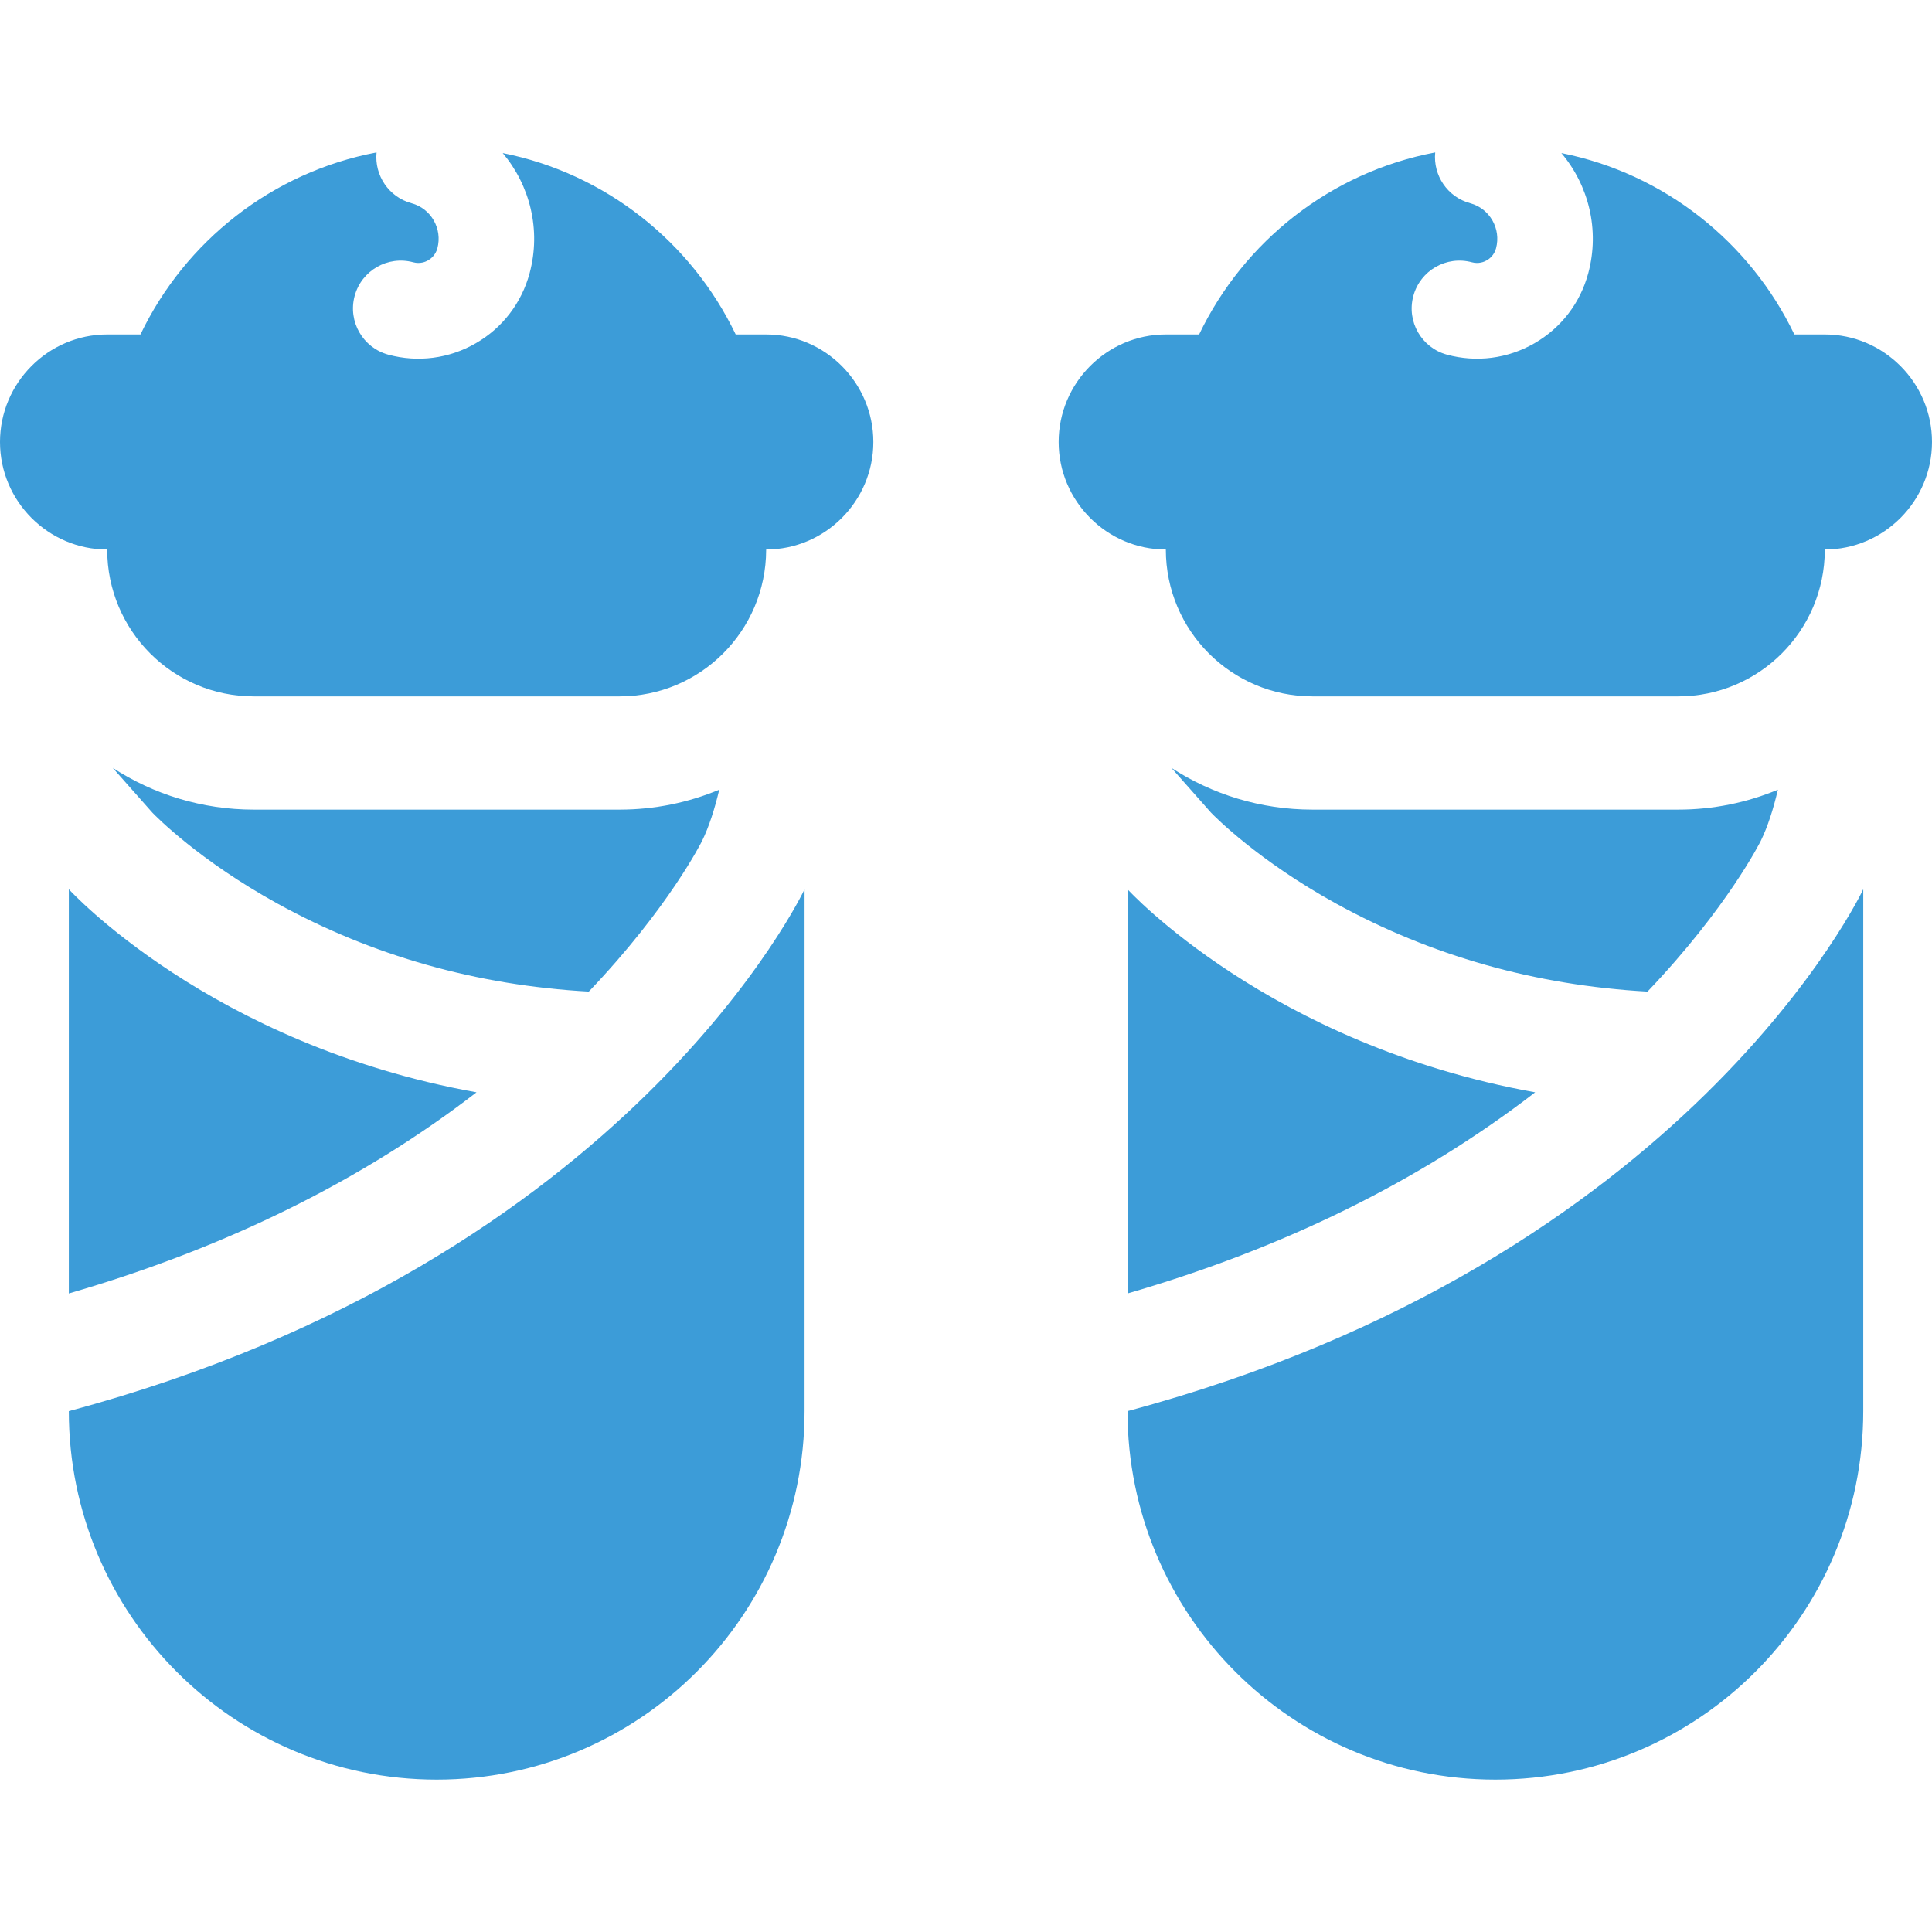 <svg width="50" height="50" viewBox="0 0 50 50" fill="none" xmlns="http://www.w3.org/2000/svg">
<path d="M11.302 46.056C16.56 46.056 20.822 41.786 20.822 36.52V23.014C20.822 23.014 16.303 32.63 1.781 36.52C1.781 41.786 6.044 46.056 11.302 46.056Z" fill="#3C9CD8"/>
<path d="M12.332 28.269C5.442 27.031 1.781 23.014 1.781 23.014V33.475C5.83 32.302 9.366 30.557 12.332 28.269Z" fill="#3C9CD8"/>
<path d="M16.035 20.953H6.568C5.224 20.953 3.97 20.556 2.918 19.873L3.942 21.03C4.042 21.135 5.161 22.272 7.181 23.385C9.633 24.736 12.338 25.5 15.238 25.662C17.316 23.486 18.168 21.766 18.168 21.766C18.349 21.397 18.495 20.94 18.614 20.437C17.819 20.769 16.948 20.953 16.035 20.953Z" fill="#3C9CD8"/>
<path d="M19.828 8.656H19.04C17.894 6.266 15.675 4.492 13.01 3.961C13.711 4.792 14.009 5.943 13.706 7.071C13.498 7.842 13.004 8.486 12.313 8.884C11.621 9.283 10.813 9.386 10.049 9.179C9.39 9 9 8.32 9.178 7.66C9.356 7 10.035 6.61 10.694 6.788C10.871 6.836 11.012 6.777 11.08 6.738C11.148 6.698 11.271 6.605 11.319 6.427C11.455 5.92 11.156 5.396 10.651 5.26C10.06 5.1 9.687 4.536 9.745 3.945C7.044 4.456 4.792 6.242 3.635 8.656H2.774C1.248 8.656 0 9.908 0 11.439C0 12.969 1.248 14.221 2.774 14.221C2.774 16.32 4.472 18.022 6.567 18.022H16.034C18.125 18.022 19.822 16.327 19.828 14.232V14.221C21.354 14.221 22.602 12.969 22.602 11.439C22.602 9.908 21.354 8.656 19.828 8.656Z" fill="#3C9CD8"/>
<path d="M38.7 46.056C43.958 46.056 48.221 41.786 48.221 36.52V23.014C48.221 23.014 43.701 32.63 29.18 36.52C29.18 41.786 33.442 46.056 38.7 46.056Z" fill="#3C9CD8"/>
<path d="M39.73 28.269C32.84 27.031 29.18 23.014 29.18 23.014V33.475C33.229 32.302 36.764 30.557 39.73 28.269Z" fill="#3C9CD8"/>
<path d="M43.433 20.953H33.967C32.622 20.953 31.368 20.556 30.316 19.873L31.34 21.03C31.441 21.135 32.56 22.272 34.579 23.385C37.031 24.736 39.737 25.5 42.637 25.662C44.714 23.486 45.567 21.766 45.567 21.766C45.748 21.397 45.894 20.94 46.012 20.437C45.217 20.769 44.346 20.953 43.433 20.953Z" fill="#3C9CD8"/>
<path d="M47.227 8.656H46.438C45.292 6.266 43.073 4.492 40.408 3.961C41.11 4.792 41.407 5.943 41.104 7.071C40.897 7.842 40.402 8.486 39.712 8.884C39.019 9.283 38.212 9.386 37.447 9.179C36.788 9 36.398 8.32 36.577 7.66C36.755 7 37.433 6.61 38.092 6.788C38.269 6.836 38.41 6.777 38.478 6.738C38.547 6.698 38.669 6.605 38.717 6.427C38.853 5.92 38.554 5.396 38.05 5.26C37.458 5.1 37.085 4.536 37.143 3.945C34.442 4.456 32.191 6.242 31.033 8.656H30.172C28.646 8.656 27.398 9.908 27.398 11.439C27.398 12.969 28.647 14.221 30.172 14.221C30.172 16.32 31.871 18.022 33.966 18.022H43.432C45.524 18.022 47.221 16.327 47.226 14.232V14.221C48.752 14.221 50 12.969 50 11.439C50 9.908 48.752 8.656 47.227 8.656Z" fill="#3C9CD8"/>
</svg>

